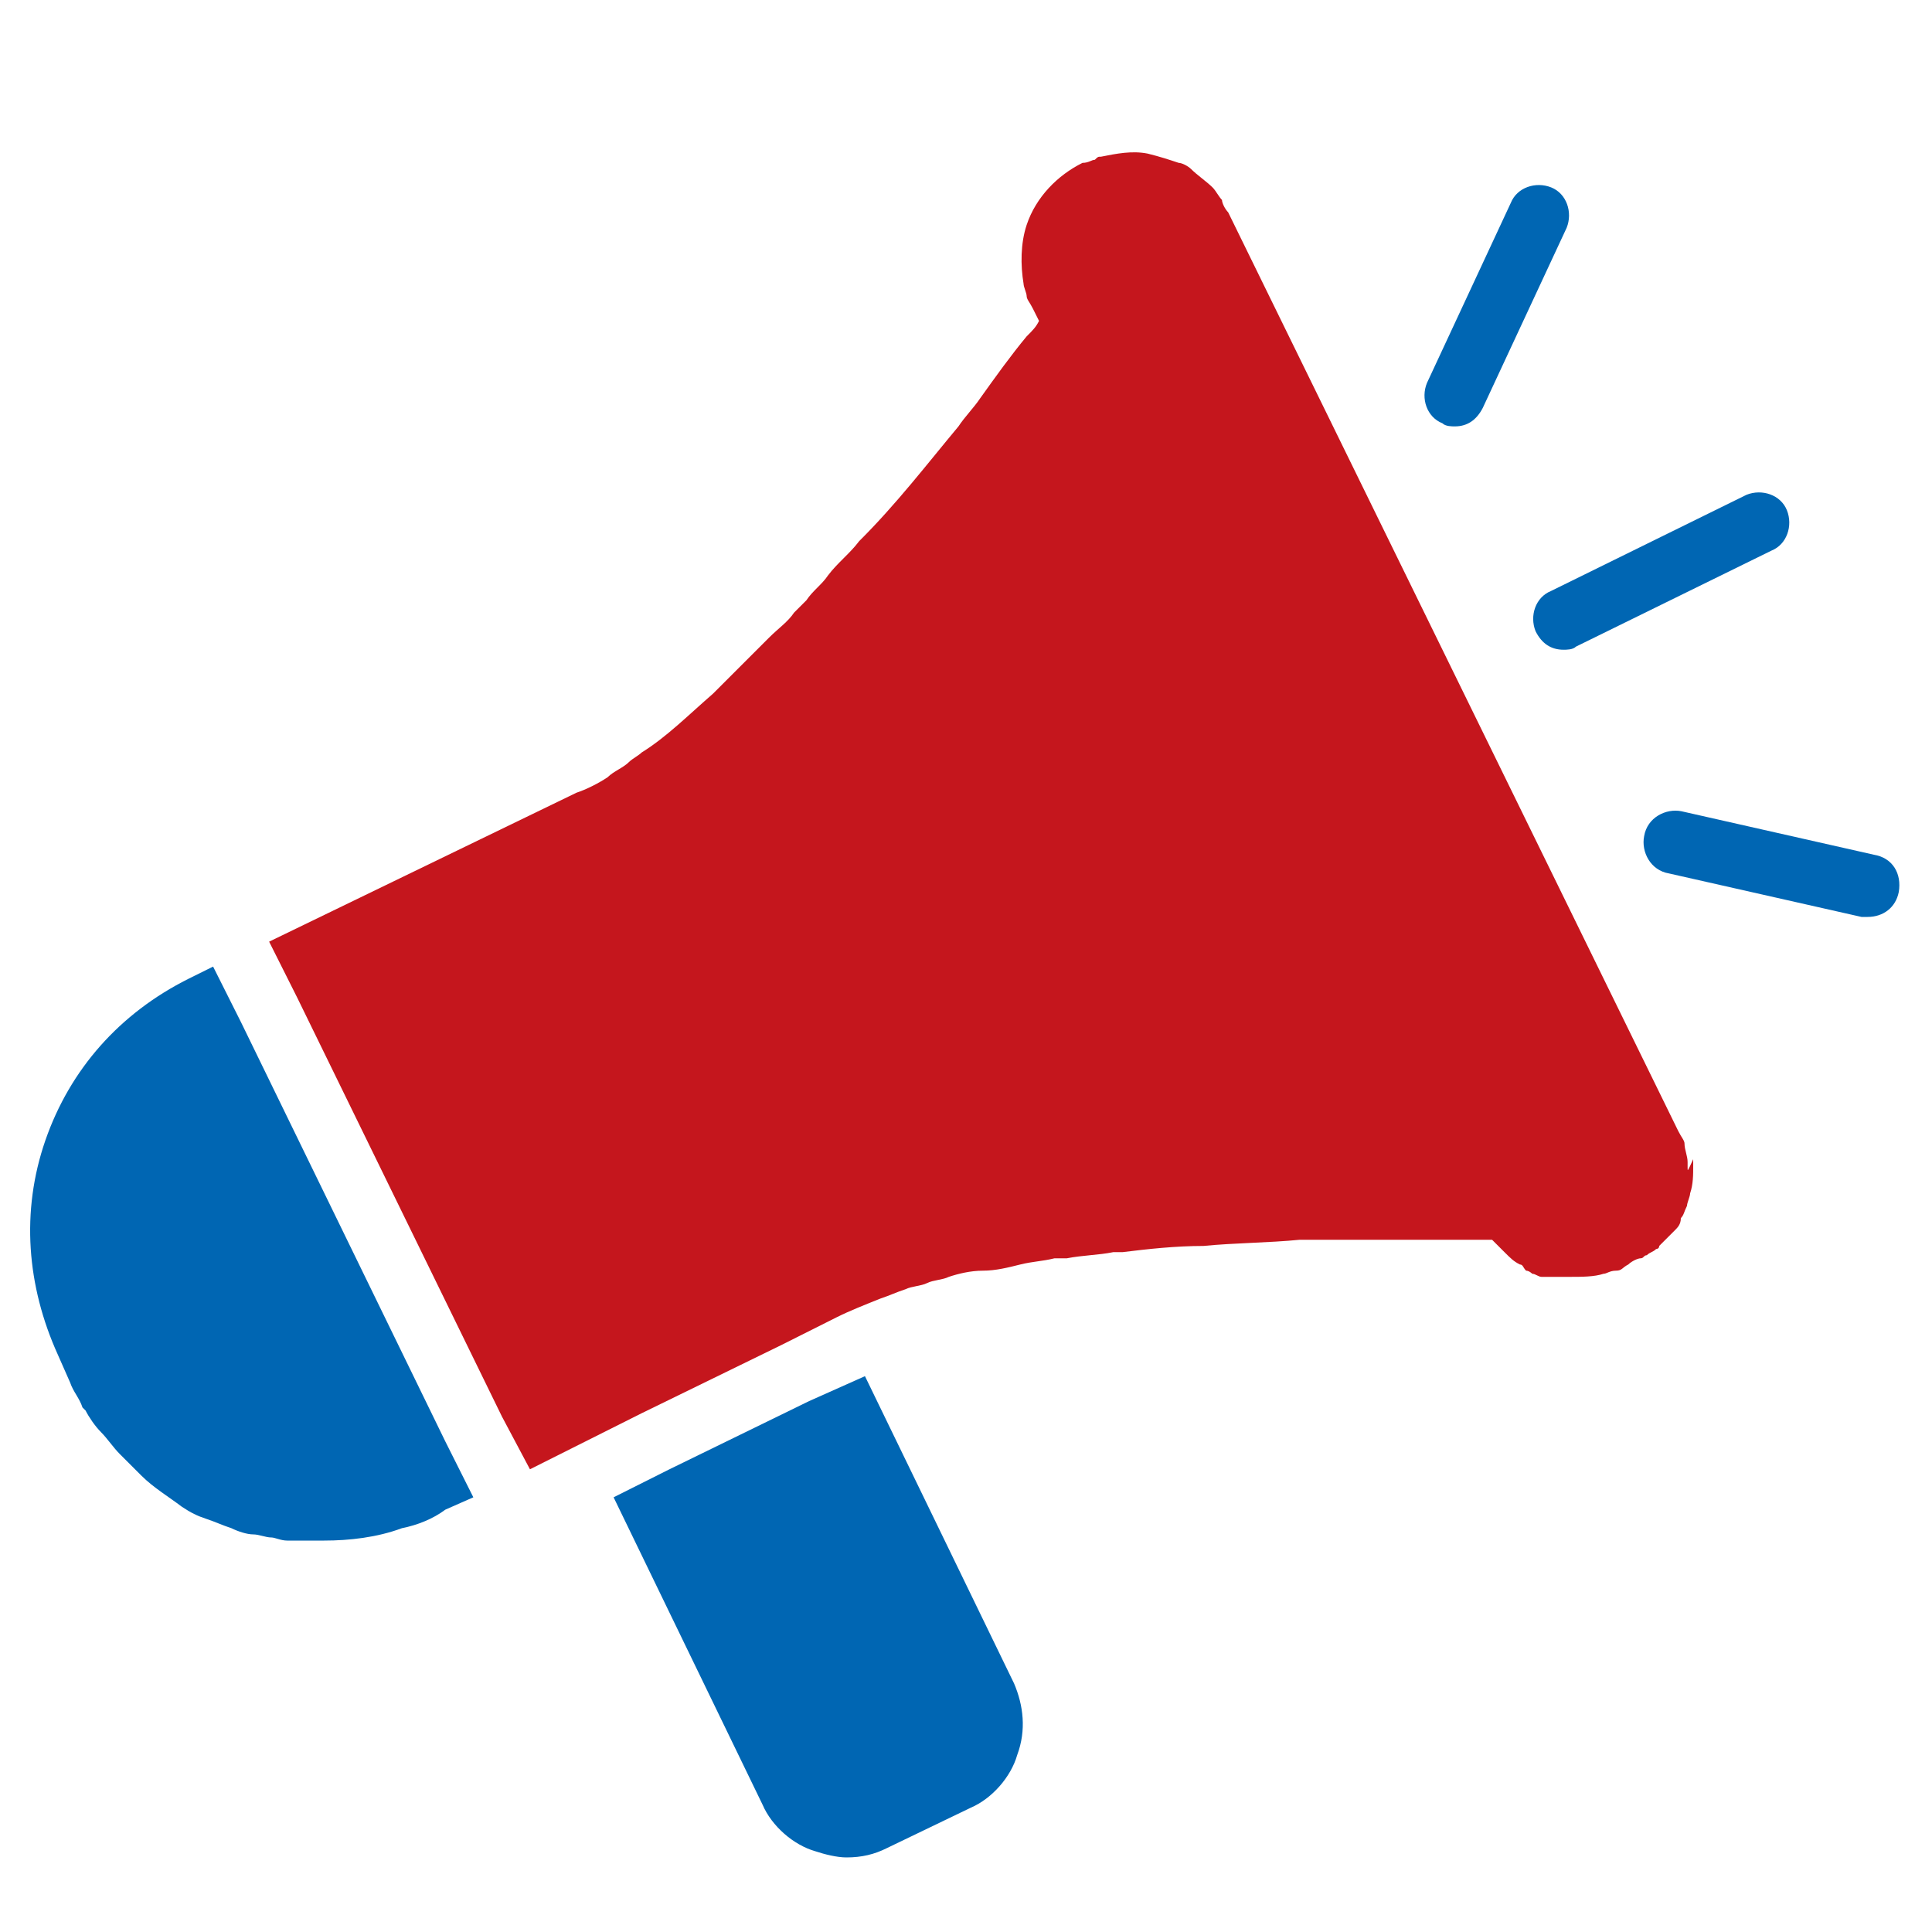 <?xml version="1.0" encoding="utf-8"?>
<!-- Generator: Adobe Illustrator 26.5.0, SVG Export Plug-In . SVG Version: 6.00 Build 0)  -->
<svg version="1.1" id="Layer_1" xmlns="http://www.w3.org/2000/svg" xmlns:xlink="http://www.w3.org/1999/xlink" x="0px" y="0px"
	 viewBox="0 0 1000 1000" style="enable-background:new 0 0 1000 1000;" xml:space="preserve">
<style type="text/css">
	.st0{fill:#0066B3;}
	.st1{fill:#C5161D;}
</style>
<g>
	<path class="st0" d="M124.8,529.2l-14.5-28.9l-12.9,6.4c-35.3,17.7-61.1,46.6-73.9,83.5s-9.6,75.5,6.4,110.9l6.4,14.5
		c1.6,4.8,4.8,8,6.4,12.9c0,0,0,0,1.6,1.6c1.6,3.2,4.8,8,8,11.2c3.2,3.2,6.4,8,9.6,11.2c3.2,3.2,4.8,4.8,8,8
		c1.6,1.6,1.6,1.6,3.2,3.2c6.4,6.4,14.5,11.2,20.9,16.1c4.8,3.2,8,4.8,12.9,6.4c4.8,1.6,8,3.2,12.9,4.8c3.2,1.6,8,3.2,11.2,3.2l0,0
		c3.2,0,6.4,1.6,9.6,1.6c1.6,0,4.8,1.6,8,1.6c1.6,0,4.8,0,8,0c3.2,0,6.4,0,11.2,0c12.9,0,27.3-1.6,40.2-6.4c8-1.6,16.1-4.8,22.5-9.6
		l14.5-6.4l-14.5-28.9L124.8,529.2z"/>
	<path class="st1" d="M873.5,604.7c0-1.6,0-3.2,0-3.2c0-3.2-1.6-6.4-1.6-9.6c0-1.6-1.6-3.2-3.2-6.4l0,0l-233-475.6
		c-1.6-1.6-3.2-4.8-3.2-6.4c-1.6-1.6-3.2-4.8-4.8-6.4c-3.2-3.2-8-6.4-11.2-9.6c-1.6-1.6-4.8-3.2-6.4-3.2c-4.8-1.6-9.6-3.2-16.1-4.8
		c-8-1.6-16.1,0-24.1,1.6c-1.6,0-1.6,0-3.2,1.6c-1.6,0-3.2,1.6-6.4,1.6c-12.9,6.4-24.1,17.7-28.9,32.1c-3.2,9.6-3.2,20.9-1.6,30.5
		c0,1.6,1.6,4.8,1.6,6.4c0,1.6,1.6,3.2,3.2,6.4l3.2,6.4c-1.6,3.2-3.2,4.8-6.4,8c-8,9.6-16.1,20.9-24.1,32.1
		c-3.2,4.8-8,9.6-11.2,14.5c-16.1,19.3-32.1,40.2-51.4,59.4c-4.8,6.4-11.2,11.2-16.1,17.7c-3.2,4.8-8,8-11.2,12.9
		c-1.6,1.6-4.8,4.8-6.4,6.4c-3.2,4.8-8,8-12.9,12.9l0,0c-4.8,4.8-9.6,9.6-14.5,14.5l-1.6,1.6c-4.8,4.8-8,8-12.9,12.9
		c-12.9,11.2-24.1,22.5-37,30.5c-1.6,1.6-4.8,3.2-6.4,4.8c-3.2,3.2-8,4.8-11.2,8c-4.8,3.2-11.2,6.4-16.1,8l-159.1,77.1l14.5,28.9
		l106,216.9l14.5,27.3l28.9-14.5l28.9-14.5l72.3-35.3l28.9-14.5c6.4-3.2,14.5-6.4,22.5-9.6c4.8-1.6,8-3.2,12.9-4.8
		c3.2-1.6,8-1.6,11.2-3.2c3.2-1.6,8-1.6,11.2-3.2c4.8-1.6,11.2-3.2,17.7-3.2s12.9-1.6,19.3-3.2c6.4-1.6,11.2-1.6,17.7-3.2
		c1.6,0,4.8,0,6.4,0c8-1.6,16.1-1.6,24.1-3.2c1.6,0,3.2,0,4.8,0c12.9-1.6,27.3-3.2,41.8-3.2c16.1-1.6,33.7-1.6,49.8-3.2
		c9.6,0,17.7,0,27.3,0c4.8,0,9.6,0,14.5,0c17.7,0,35.3,0,51.4,0h6.4c1.6,1.6,3.2,3.2,4.8,4.8l1.6,1.6c3.2,3.2,4.8,4.8,8,6.4
		c1.6,0,1.6,1.6,3.2,3.2c1.6,0,3.2,1.6,3.2,1.6c1.6,0,3.2,1.6,4.8,1.6l0,0h1.6h1.6c1.6,0,1.6,0,3.2,0c1.6,0,1.6,0,3.2,0
		c1.6,0,1.6,0,3.2,0c-1.6,0-1.6,0-3.2,0c1.6,0,3.2,0,4.8,0c6.4,0,12.9,0,17.7-1.6c1.6,0,3.2-1.6,6.4-1.6c3.2,0,3.2-1.6,6.4-3.2
		c1.6-1.6,4.8-3.2,6.4-3.2c1.6,0,1.6-1.6,3.2-1.6c1.6-1.6,3.2-1.6,4.8-3.2c0,0,1.6,0,1.6-1.6l1.6-1.6c1.6-1.6,1.6-1.6,3.2-3.2
		s1.6-1.6,3.2-3.2c1.6-1.6,3.2-3.2,3.2-6.4l0,0c1.6-1.6,1.6-3.2,3.2-6.4c0-1.6,1.6-4.8,1.6-6.4c1.6-4.8,1.6-9.6,1.6-14.5
		c0-1.6,0-1.6,0-3.2C873.5,606.3,873.5,606.3,873.5,604.7z"/>
	<path class="st0" d="M447.7,712.3l-28.9,12.9l-72.3,35.3L317.6,775l77.1,159.1c4.8,11.2,16.1,20.9,27.3,24.1
		c4.8,1.6,11.2,3.2,16.1,3.2c8,0,14.5-1.6,20.9-4.8l43.4-20.9c11.2-4.8,20.9-16.1,24.1-27.3c4.8-12.9,3.2-25.7-1.6-37L447.7,712.3z"
		/>
	<path class="st0" d="M794.8,326.7c3.2,6.4,8,9.6,14.5,9.6c1.6,0,4.8,0,6.4-1.6L916.9,285c8-3.2,11.2-12.9,8-20.9s-12.9-11.2-20.9-8
		l-101.2,49.8C794.8,309.1,791.6,318.7,794.8,326.7z"/>
	<path class="st0" d="M746.6,219.1c1.6,1.6,4.8,1.6,6.4,1.6c6.4,0,11.2-3.2,14.5-9.6l43.4-93.2c3.2-8,0-17.7-8-20.9
		c-8-3.2-17.7,0-20.9,8l-43.4,93.2C735.3,206.2,738.5,215.9,746.6,219.1z"/>
	<path class="st0" d="M969.9,442.4l-99.6-22.5c-8-1.6-17.7,3.2-19.3,12.9c-1.6,8,3.2,17.7,12.9,19.3l99.6,22.5c1.6,0,1.6,0,3.2,0
		c8,0,14.5-4.8,16.1-12.9C984.4,452.1,979.6,444,969.9,442.4z"/>
</g>
</svg>
